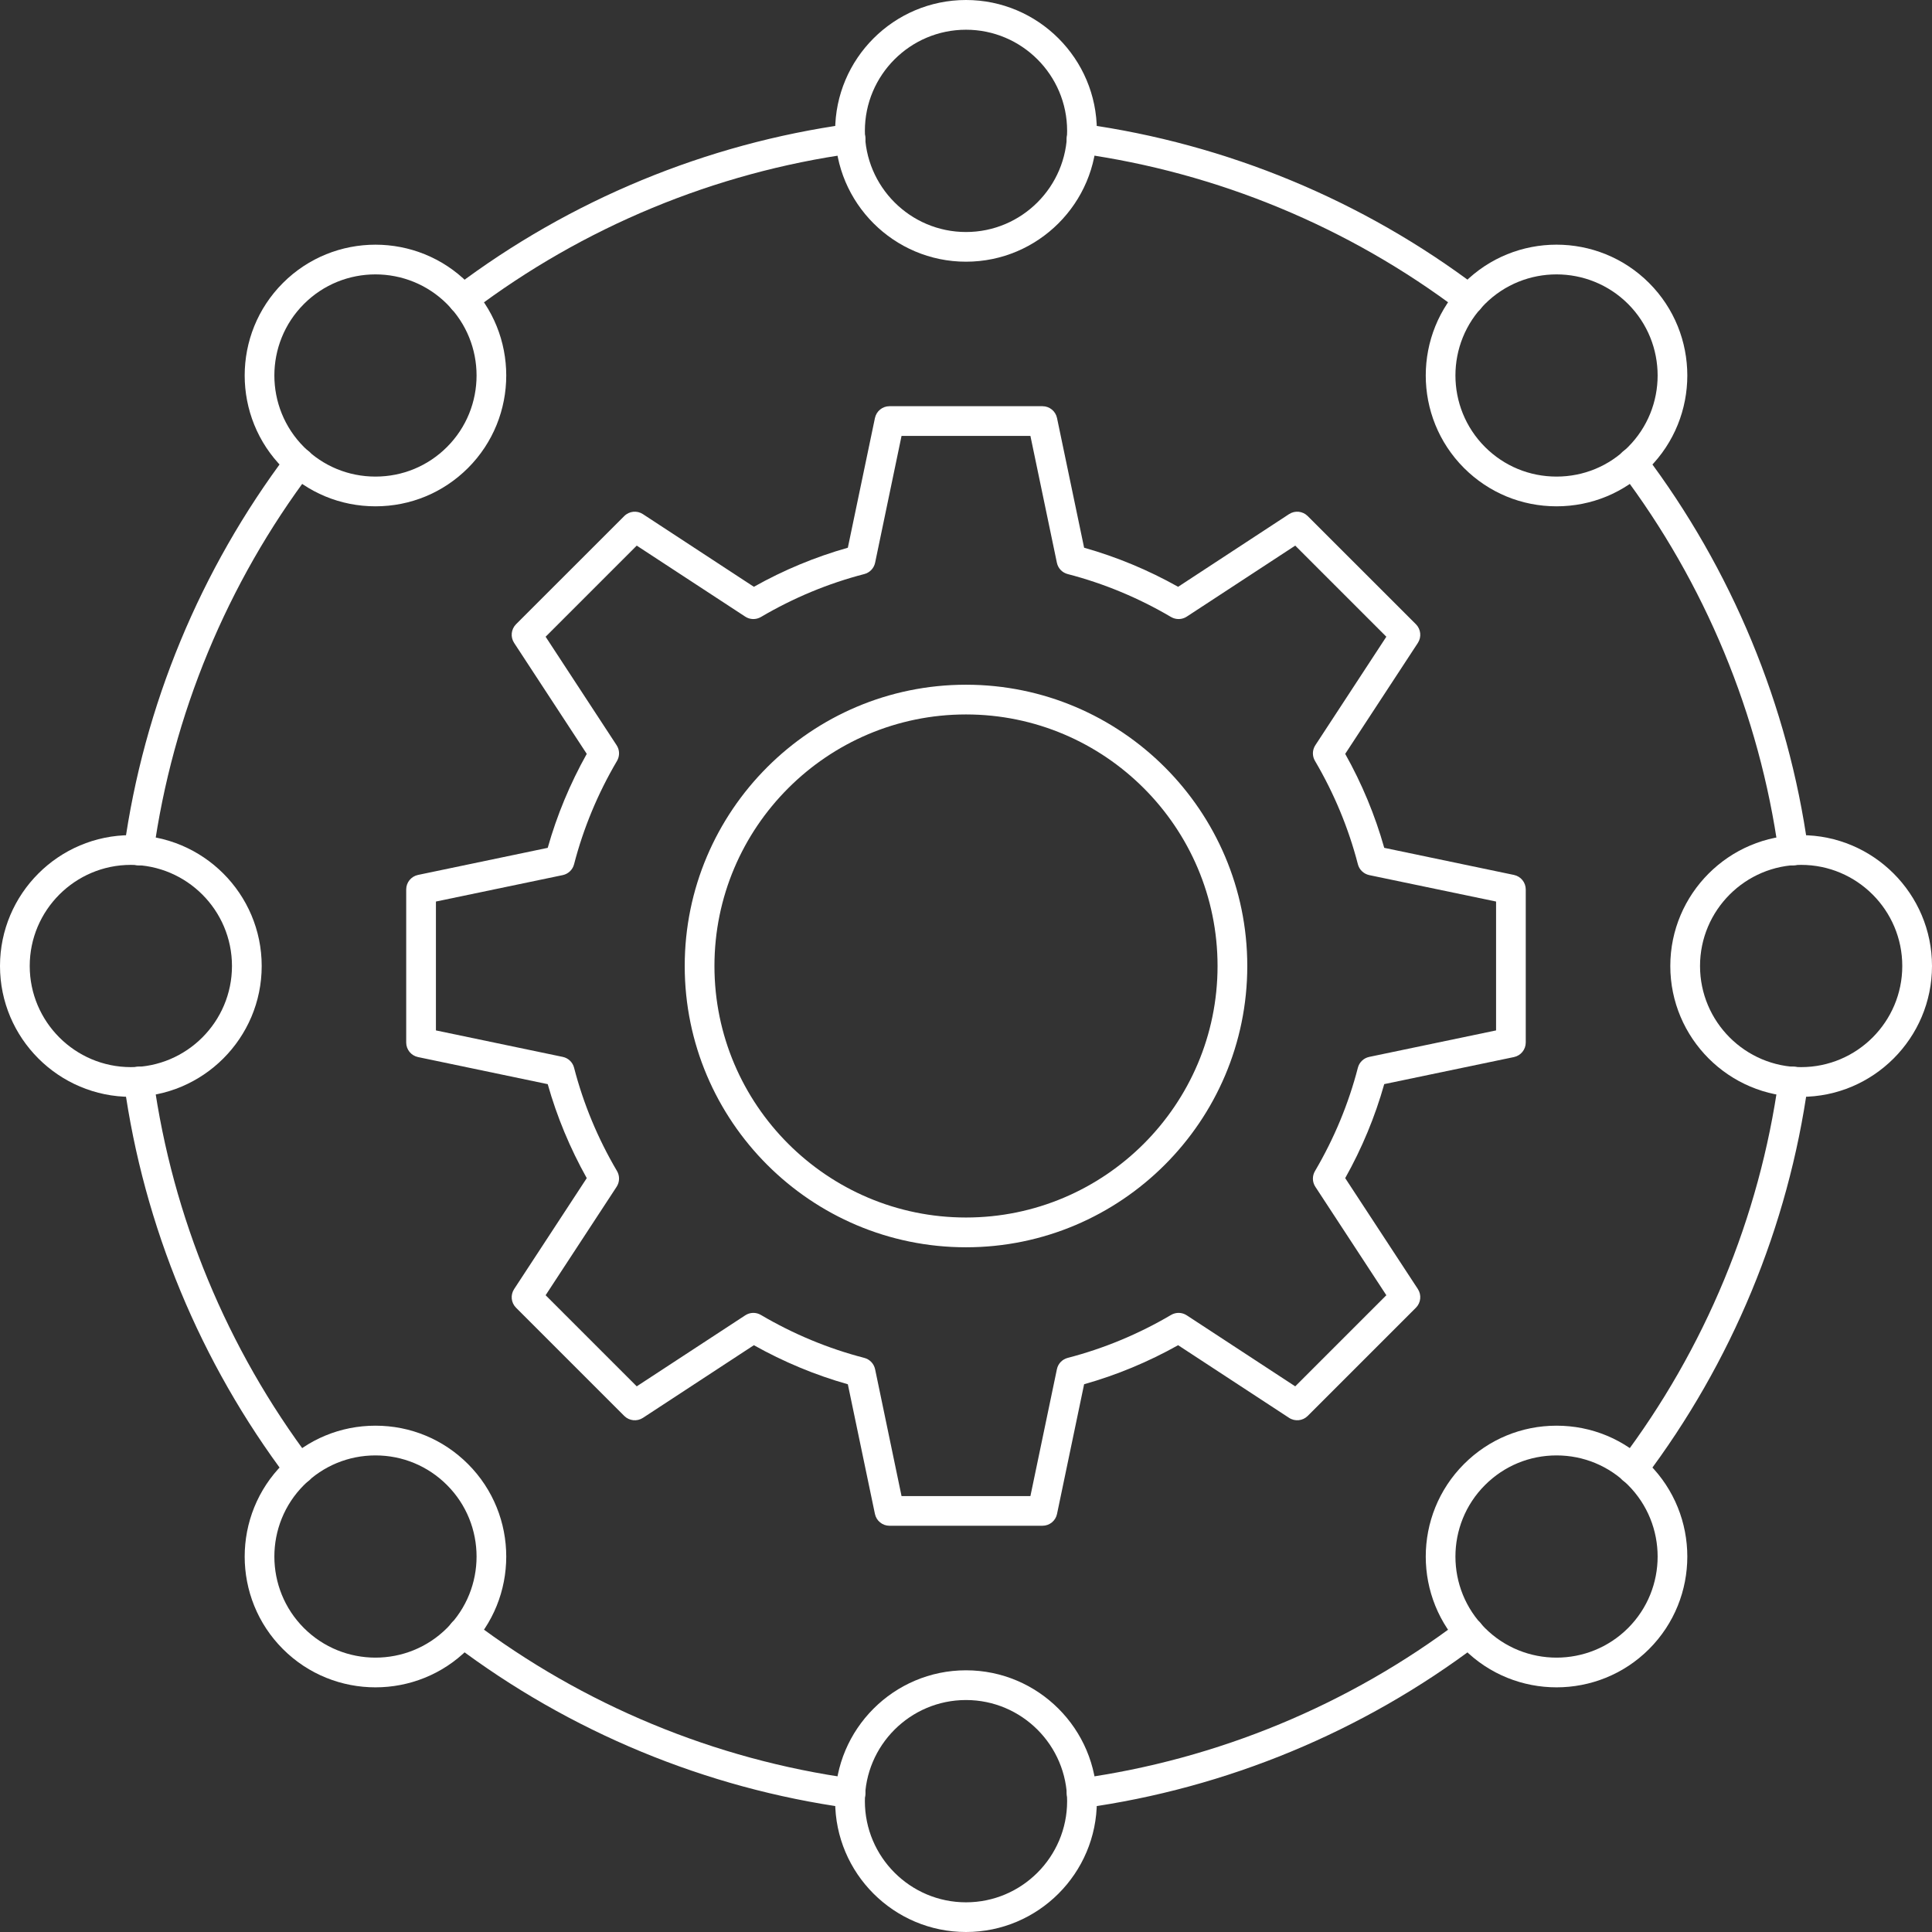 <?xml version="1.0" encoding="UTF-8"?> <svg xmlns="http://www.w3.org/2000/svg" width="44" height="44" viewBox="0 0 44 44" fill="none"><rect x="0" y="0" width="44" height="44" fill="#333333" stroke="none"/><path d="M10.544 7.158C10.357 7.158 10.204 7.006 10.204 6.819C10.204 6.696 10.269 6.588 10.367 6.529C12.985 4.554 16.082 3.273 19.324 2.824C19.509 2.798 19.68 2.928 19.706 3.113C19.731 3.299 19.602 3.469 19.417 3.495C16.277 3.929 13.279 5.172 10.748 7.089C10.689 7.134 10.617 7.158 10.543 7.158L10.544 7.158Z" fill="white"></path><path d="M40.841 19.708C40.675 19.708 40.53 19.585 40.507 19.416C40.073 16.279 38.83 13.28 36.912 10.743C36.799 10.594 36.829 10.382 36.978 10.269C37.127 10.157 37.339 10.186 37.452 10.335C39.44 12.964 40.728 16.073 41.177 19.323C41.203 19.508 41.073 19.679 40.888 19.704C40.873 19.707 40.857 19.708 40.841 19.708L40.841 19.708Z" fill="white"></path><path d="M24.632 41.179C24.466 41.179 24.321 41.057 24.298 40.887C24.272 40.702 24.401 40.531 24.587 40.505C27.726 40.071 30.724 38.829 33.255 36.911C33.404 36.798 33.617 36.828 33.729 36.977C33.842 37.126 33.813 37.338 33.664 37.451C31.04 39.438 27.933 40.726 24.679 41.176C24.664 41.178 24.648 41.179 24.633 41.179L24.632 41.179Z" fill="white"></path><path d="M6.817 33.8C6.715 33.8 6.613 33.753 6.547 33.665C4.562 31.034 3.275 27.926 2.826 24.677C2.8 24.492 2.929 24.321 3.115 24.296C3.3 24.268 3.47 24.399 3.496 24.584C3.93 27.719 5.171 30.718 7.087 33.258C7.2 33.407 7.17 33.619 7.021 33.731C6.96 33.778 6.888 33.8 6.817 33.8L6.817 33.8Z" fill="white"></path><path d="M3.161 19.708C3.146 19.708 3.13 19.707 3.115 19.705C2.929 19.679 2.8 19.509 2.826 19.323C3.275 16.075 4.562 12.967 6.547 10.335C6.659 10.187 6.872 10.156 7.021 10.269C7.17 10.381 7.2 10.594 7.087 10.743C5.171 13.282 3.93 16.281 3.496 19.416C3.473 19.585 3.328 19.708 3.161 19.708L3.161 19.708Z" fill="white"></path><path d="M19.371 41.179C19.356 41.179 19.34 41.178 19.324 41.176C16.075 40.727 12.973 39.442 10.352 37.461C10.262 37.4 10.203 37.297 10.203 37.181C10.203 36.994 10.353 36.843 10.54 36.843H10.543C10.617 36.843 10.689 36.867 10.748 36.911C13.279 38.829 16.277 40.072 19.417 40.506C19.602 40.531 19.731 40.702 19.706 40.887C19.682 41.057 19.537 41.179 19.371 41.179L19.371 41.179Z" fill="white"></path><path d="M37.182 33.8C37.111 33.8 37.039 33.777 36.978 33.731C36.829 33.619 36.799 33.406 36.912 33.257C38.83 30.72 40.073 27.721 40.507 24.585C40.532 24.4 40.7 24.269 40.888 24.296C41.073 24.322 41.203 24.492 41.177 24.678C40.728 27.929 39.44 31.037 37.452 33.666C37.386 33.753 37.284 33.8 37.182 33.8L37.182 33.8Z" fill="white"></path><path d="M33.459 7.158C33.388 7.158 33.316 7.135 33.255 7.089C30.723 5.172 27.726 3.929 24.586 3.495C24.401 3.469 24.271 3.299 24.297 3.113C24.323 2.929 24.493 2.798 24.678 2.824C27.933 3.275 31.04 4.563 33.663 6.549C33.812 6.663 33.841 6.875 33.728 7.023C33.662 7.112 33.561 7.158 33.458 7.158L33.459 7.158Z" fill="white"></path><path d="M22 5.96C20.357 5.96 19.02 4.623 19.02 2.98C19.02 1.337 20.357 0 22 0C23.643 0 24.98 1.337 24.98 2.98C24.98 4.623 23.643 5.96 22 5.96ZM22 0.677C20.73 0.677 19.697 1.71 19.697 2.98C19.697 4.25 20.73 5.284 22 5.284C23.27 5.284 24.303 4.25 24.303 2.98C24.303 1.71 23.27 0.677 22 0.677Z" fill="white"></path><path d="M8.551 11.531C7.755 11.531 7.007 11.221 6.444 10.659C5.282 9.496 5.282 7.606 6.444 6.444C7.606 5.282 9.496 5.282 10.658 6.444C11.82 7.606 11.82 9.496 10.658 10.659C10.095 11.221 9.347 11.531 8.551 11.531H8.551ZM8.551 6.249C7.961 6.249 7.371 6.473 6.922 6.923C6.024 7.821 6.024 9.282 6.922 10.18C7.357 10.615 7.936 10.854 8.551 10.854C9.166 10.854 9.745 10.615 10.18 10.18C11.078 9.282 11.078 7.821 10.18 6.923C9.731 6.474 9.141 6.249 8.551 6.249Z" fill="white"></path><path d="M2.98 24.98C1.337 24.98 0 23.643 0 22C0 20.357 1.337 19.02 2.98 19.02C4.623 19.02 5.96 20.357 5.96 22C5.96 23.643 4.623 24.98 2.98 24.98ZM2.98 19.697C1.71 19.697 0.677 20.73 0.677 22C0.677 23.27 1.71 24.303 2.98 24.303C4.25 24.303 5.283 23.27 5.283 22C5.283 20.73 4.25 19.697 2.98 19.697Z" fill="white"></path><path d="M8.551 38.428C7.788 38.428 7.025 38.138 6.444 37.557C5.282 36.395 5.282 34.505 6.444 33.342C7.007 32.779 7.755 32.469 8.551 32.469C9.347 32.469 10.095 32.779 10.658 33.342C11.82 34.505 11.82 36.395 10.658 37.557C10.077 38.138 9.314 38.428 8.551 38.428ZM8.551 33.146C7.936 33.146 7.357 33.386 6.922 33.821C6.024 34.719 6.024 36.18 6.922 37.078C7.821 37.976 9.282 37.976 10.18 37.078C11.078 36.18 11.078 34.719 10.18 33.821C9.745 33.386 9.166 33.146 8.551 33.146Z" fill="white"></path><path d="M22 44C20.357 44 19.02 42.664 19.02 41.02C19.02 39.377 20.357 38.04 22 38.04C23.643 38.04 24.98 39.377 24.98 41.02C24.98 42.664 23.643 44 22 44ZM22 38.717C20.73 38.717 19.697 39.75 19.697 41.02C19.697 42.29 20.73 43.324 22 43.324C23.27 43.324 24.303 42.29 24.303 41.02C24.303 39.75 23.27 38.717 22 38.717Z" fill="white"></path><path d="M35.449 38.428C34.686 38.428 33.923 38.138 33.342 37.557C32.18 36.395 32.18 34.505 33.342 33.342C33.905 32.779 34.653 32.469 35.449 32.469C36.245 32.469 36.993 32.779 37.556 33.342C38.718 34.505 38.718 36.395 37.556 37.557C36.975 38.138 36.212 38.428 35.449 38.428ZM35.449 33.146C34.834 33.146 34.255 33.386 33.82 33.821C32.922 34.719 32.922 36.18 33.82 37.078C34.718 37.976 36.179 37.976 37.078 37.078C37.976 36.18 37.976 34.719 37.078 33.821C36.643 33.386 36.064 33.146 35.449 33.146Z" fill="white"></path><path d="M41.02 24.98C39.377 24.98 38.04 23.643 38.04 22C38.04 20.357 39.377 19.02 41.02 19.02C42.663 19.02 44 20.357 44 22C44 23.643 42.663 24.98 41.02 24.98ZM41.02 19.697C39.75 19.697 38.717 20.73 38.717 22C38.717 23.27 39.75 24.303 41.02 24.303C42.29 24.303 43.323 23.27 43.323 22C43.323 20.73 42.29 19.697 41.02 19.697Z" fill="white"></path><path d="M35.449 11.531C34.653 11.531 33.905 11.221 33.342 10.659C32.18 9.496 32.18 7.606 33.342 6.444C34.504 5.281 36.394 5.282 37.556 6.444C38.718 7.606 38.718 9.496 37.556 10.659C36.993 11.221 36.245 11.531 35.449 11.531H35.449ZM35.449 6.249C34.859 6.249 34.27 6.473 33.82 6.922C32.922 7.82 32.922 9.281 33.82 10.18C34.255 10.615 34.834 10.854 35.449 10.854C36.064 10.854 36.643 10.615 37.078 10.18C37.976 9.282 37.976 7.821 37.078 6.922C36.629 6.474 36.039 6.249 35.449 6.249Z" fill="white"></path><path d="M23.742 34.748H20.257C20.097 34.748 19.959 34.636 19.926 34.479L19.309 31.526C18.567 31.316 17.848 31.017 17.169 30.636L14.642 32.291C14.508 32.378 14.331 32.36 14.217 32.247L11.752 29.782C11.639 29.669 11.621 29.492 11.709 29.358L13.363 26.831C12.982 26.15 12.683 25.432 12.474 24.691L9.52 24.074C9.363 24.041 9.251 23.903 9.251 23.743V20.257C9.251 20.097 9.363 19.959 9.52 19.926L12.474 19.309C12.683 18.568 12.982 17.849 13.363 17.169L11.709 14.642C11.621 14.508 11.639 14.331 11.752 14.217L14.217 11.753C14.331 11.639 14.508 11.621 14.642 11.709L17.169 13.364C17.848 12.982 18.567 12.684 19.309 12.474L19.926 9.521C19.959 9.364 20.097 9.251 20.257 9.251H23.742C23.902 9.251 24.041 9.364 24.073 9.521L24.69 12.474C25.433 12.684 26.151 12.982 26.831 13.364L29.357 11.709C29.491 11.621 29.668 11.639 29.782 11.753L32.247 14.217C32.36 14.331 32.378 14.508 32.291 14.642L30.636 17.169C31.018 17.849 31.316 18.568 31.525 19.309L34.479 19.926C34.636 19.959 34.748 20.097 34.748 20.257V23.742C34.748 23.903 34.636 24.041 34.479 24.074L31.525 24.69C31.316 25.432 31.018 26.15 30.636 26.831L32.291 29.357C32.378 29.491 32.36 29.669 32.247 29.782L29.782 32.247C29.669 32.36 29.491 32.378 29.357 32.29L26.831 30.636C26.151 31.017 25.433 31.316 24.69 31.525L24.073 34.479C24.041 34.636 23.902 34.748 23.742 34.748ZM20.532 34.072H23.467L24.07 31.184C24.096 31.057 24.191 30.958 24.316 30.925C25.138 30.712 25.93 30.383 26.67 29.947C26.782 29.881 26.92 29.885 27.028 29.956L29.498 31.573L31.573 29.498L29.956 27.028C29.885 26.92 29.882 26.781 29.948 26.67C30.384 25.929 30.713 25.137 30.925 24.316C30.957 24.192 31.058 24.096 31.184 24.07L34.072 23.467V20.532L31.184 19.93C31.058 19.903 30.957 19.808 30.925 19.683C30.713 18.863 30.384 18.07 29.948 17.329C29.882 17.218 29.885 17.08 29.956 16.972L31.573 14.501L29.498 12.426L27.028 14.043C26.92 14.114 26.782 14.117 26.67 14.052C25.93 13.616 25.138 13.287 24.316 13.074C24.191 13.042 24.096 12.942 24.07 12.816L23.467 9.928H20.532L19.93 12.816C19.903 12.942 19.808 13.042 19.683 13.074C18.861 13.287 18.069 13.616 17.329 14.052C17.217 14.117 17.079 14.114 16.972 14.043L14.501 12.426L12.426 14.501L14.043 16.972C14.114 17.079 14.117 17.218 14.052 17.329C13.615 18.071 13.286 18.863 13.074 19.683C13.042 19.808 12.942 19.903 12.816 19.93L9.928 20.532V23.467L12.816 24.07C12.942 24.096 13.042 24.192 13.074 24.316C13.286 25.137 13.615 25.929 14.052 26.67C14.117 26.781 14.114 26.919 14.043 27.028L12.426 29.498L14.501 31.573L16.972 29.956C17.079 29.885 17.217 29.881 17.329 29.947C18.069 30.383 18.861 30.712 19.683 30.925C19.808 30.957 19.903 31.057 19.93 31.184L20.532 34.072Z" fill="white"></path><path d="M22 28.406C18.468 28.406 15.594 25.532 15.594 22C15.594 18.468 18.468 15.594 22 15.594C25.532 15.594 28.406 18.468 28.406 22C28.406 25.532 25.532 28.406 22 28.406ZM22 16.271C18.841 16.271 16.271 18.841 16.271 22C16.271 25.158 18.841 27.728 22 27.728C25.159 27.728 27.729 25.158 27.729 22C27.729 18.841 25.159 16.271 22 16.271Z" fill="white"></path></svg> 